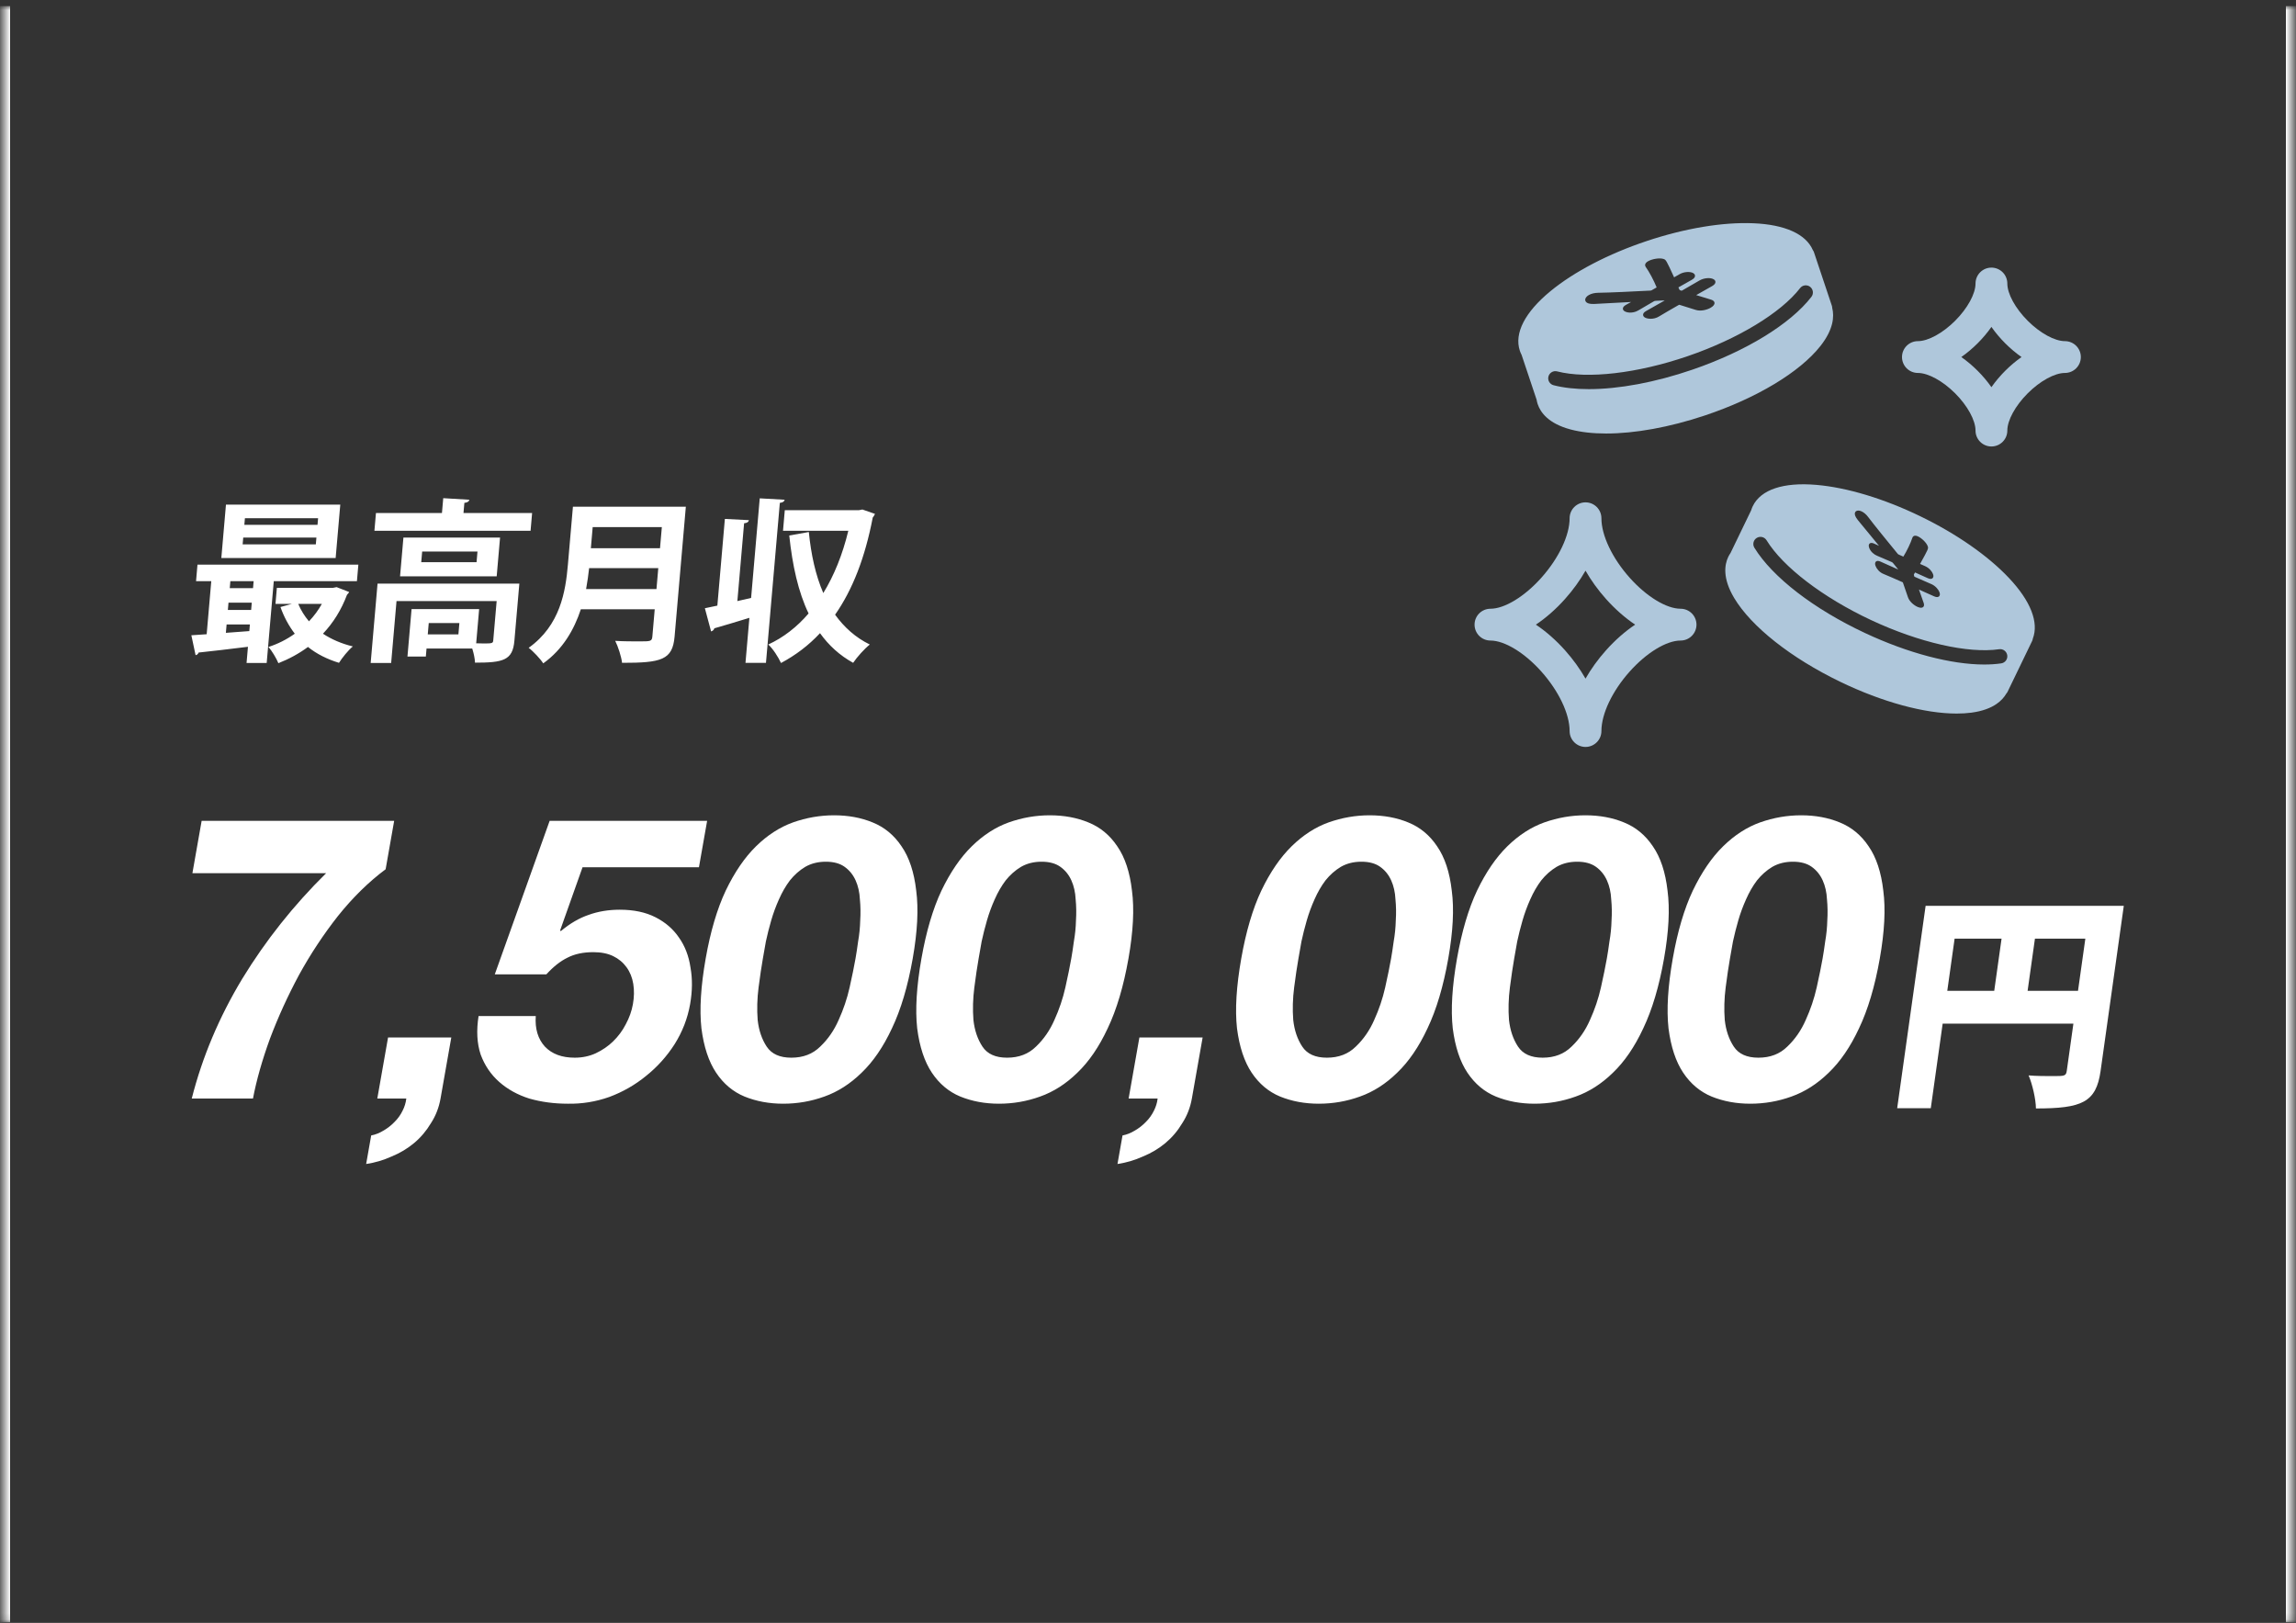 <svg width="341" height="241" viewBox="0 0 341 241" fill="none" xmlns="http://www.w3.org/2000/svg">
<rect x="0" y="0" width="341" height="241" fill="#333333" stroke="none"/>
<mask id="path-1-inside-1_201_2331" fill="white">
<path d="M0.5 0.896H340.5V240.896H0.5V0.896Z"/>
</mask>
<path d="M339.5 0.896V240.896H341.5V0.896H339.5ZM1.5 240.896V0.896H-0.5V240.896H1.5Z" fill="white" mask="url(#path-1-inside-1_201_2331)"/>
<path d="M53.223 83.849L53.01 86.309H40.66L39.607 98.458H36.617L36.825 96.049C34.038 96.411 31.361 96.696 29.497 96.904C29.425 97.137 29.232 97.266 29.048 97.292L28.42 94.339L30.695 94.184L31.378 86.309H29.116L29.329 83.849H53.223ZM33.841 90.583H37.299L37.394 89.495H33.935L33.841 90.583ZM34.122 87.345H37.58L37.67 86.309H34.212L34.122 87.345ZM33.655 92.733L33.547 93.977L37.028 93.718L37.113 92.733H33.655ZM33.559 74.938H50.537L49.85 82.864H32.872L33.559 74.938ZM36.289 77.943H47.157L47.242 76.958H36.374L36.289 77.943ZM36.037 80.844H46.905L46.993 79.834H36.125L36.037 80.844ZM49.466 87.294L49.995 87.19L51.856 87.915C51.76 88.123 51.652 88.174 51.535 88.33C50.689 90.583 49.483 92.5 47.966 94.106C49.22 94.935 50.698 95.582 52.404 95.997C51.705 96.567 50.8 97.707 50.347 98.432C48.574 97.888 47.029 97.111 45.741 96.075C44.408 97.059 42.934 97.862 41.346 98.484C41.045 97.758 40.388 96.644 39.865 96.075C41.255 95.634 42.588 94.961 43.78 94.106C42.893 92.94 42.175 91.619 41.653 90.143L43.358 89.677H40.914L41.12 87.294H49.466ZM47.804 89.677H44.294C44.681 90.609 45.229 91.49 45.889 92.267C46.633 91.49 47.281 90.609 47.804 89.677ZM59.416 85.584L59.915 79.834H74.267L73.768 85.584H59.416ZM62.562 83.486H70.778L70.915 81.906H62.699L62.562 83.486ZM56.072 86.672H77.132L76.396 95.168C76.144 98.069 74.737 98.406 70.551 98.406C70.525 97.81 70.36 97.007 70.135 96.308H63.349L63.246 97.499H60.516L61.126 90.454H71.162L70.722 95.531C71.164 95.531 71.604 95.557 71.942 95.557C73.086 95.557 73.221 95.505 73.254 95.116L73.762 89.262H58.89L58.093 98.458H55.051L56.072 86.672ZM63.531 94.21H68.081L68.227 92.526H63.677L63.531 94.21ZM68.968 74.679L68.837 76.181H79.029L78.8 78.823H55.608L55.837 76.181H65.639L65.83 73.98L69.71 74.213C69.664 74.446 69.466 74.627 68.968 74.679ZM85.09 75.249H101.86L100.188 94.546C99.887 98.017 98.213 98.432 92.389 98.432C92.285 97.525 91.794 95.997 91.372 95.168C92.587 95.246 93.965 95.246 94.927 95.246C96.643 95.246 96.825 95.246 96.89 94.495L97.238 90.48H86.266C85.278 93.484 83.592 96.437 80.682 98.51C80.27 97.862 79.152 96.67 78.516 96.204C83.2 92.863 83.997 87.863 84.345 83.849L85.09 75.249ZM98.024 81.414L98.296 78.279H88.025L87.754 81.414H98.024ZM97.768 84.367H87.498C87.387 85.351 87.245 86.387 87.047 87.475H97.499L97.768 84.367ZM111.554 88.796L112.836 74.005L116.536 74.213C116.488 74.472 116.266 74.627 115.82 74.679L113.761 98.432H110.719L111.298 91.749C109.32 92.371 107.427 92.915 106.093 93.303C106.047 93.536 105.852 93.692 105.611 93.769L104.688 90.324C105.243 90.221 105.852 90.091 106.541 89.936L107.657 77.062L111.229 77.243C111.181 77.502 110.985 77.658 110.513 77.71L109.512 89.262L111.554 88.796ZM127.555 75.767L128.084 75.663L129.952 76.311C129.856 76.518 129.762 76.699 129.619 76.855C128.481 82.787 126.638 87.553 124.027 91.283C125.373 93.148 127.06 94.676 129.181 95.712C128.399 96.334 127.277 97.577 126.709 98.432C124.699 97.318 123.085 95.841 121.787 94.028C120.095 95.841 118.176 97.292 115.995 98.458C115.601 97.603 114.801 96.334 114.101 95.712C116.348 94.676 118.355 93.122 120.09 91.101C118.549 87.889 117.692 83.978 117.22 79.523L120.125 79.005C120.459 82.346 121.128 85.429 122.277 88.071C123.882 85.454 125.139 82.346 125.99 78.823H116.292L116.557 75.767H127.555Z" fill="white"/>
<path d="M57.274 129.085C54.748 130.97 52.386 133.288 50.186 136.037C48.026 138.786 46.094 141.712 44.391 144.815C42.727 147.918 41.296 151.06 40.096 154.241C38.937 157.422 38.096 160.388 37.571 163.137H28.478C30.044 156.971 32.545 151.04 35.982 145.345C39.459 139.65 43.61 134.427 48.436 129.674H28.576L29.947 121.898H58.541L57.274 129.085ZM57.635 154.064H67.027L65.428 163.137C65.192 164.472 64.718 165.69 64.006 166.789C63.327 167.928 62.495 168.91 61.512 169.735C60.529 170.56 59.415 171.228 58.168 171.738C56.955 172.288 55.692 172.661 54.381 172.857L55.129 168.616C55.748 168.498 56.348 168.262 56.929 167.909C57.55 167.555 58.104 167.123 58.593 166.613C59.075 166.141 59.471 165.592 59.782 164.963C60.085 164.374 60.272 163.765 60.343 163.137H56.036L57.635 154.064ZM103.807 128.791H86.518L83.192 138.158L83.29 138.276C84.648 137.137 86.026 136.332 87.425 135.86C88.831 135.35 90.372 135.094 92.047 135.094C94.121 135.094 95.889 135.467 97.353 136.214C98.817 136.96 99.976 137.961 100.831 139.218C101.726 140.475 102.301 141.968 102.554 143.696C102.855 145.384 102.835 147.191 102.496 149.116C102.122 151.236 101.354 153.22 100.191 155.066C99.034 156.872 97.621 158.443 95.95 159.779C94.318 161.114 92.5 162.155 90.494 162.901C88.495 163.608 86.442 163.942 84.335 163.903C82.301 163.903 80.392 163.647 78.608 163.137C76.87 162.587 75.38 161.762 74.138 160.663C72.897 159.563 71.979 158.208 71.386 156.598C70.839 154.948 70.736 153.043 71.077 150.883H79.572C79.439 152.768 79.89 154.28 80.925 155.419C81.968 156.519 83.446 157.069 85.361 157.069C86.477 157.069 87.512 156.853 88.466 156.421C89.466 155.949 90.328 155.36 91.051 154.653C91.82 153.907 92.448 153.063 92.933 152.12C93.465 151.138 93.821 150.137 94.001 149.116C94.188 148.055 94.205 147.054 94.053 146.111C93.9 145.168 93.567 144.344 93.053 143.637C92.54 142.93 91.879 142.38 91.071 141.987C90.263 141.594 89.28 141.398 88.124 141.398C86.608 141.398 85.323 141.673 84.269 142.223C83.222 142.733 82.18 143.558 81.141 144.697H73.484L81.632 121.898H105.022L103.807 128.791ZM113.302 142.341C113.094 143.519 112.881 144.952 112.663 146.641C112.452 148.291 112.407 149.901 112.529 151.472C112.698 153.004 113.144 154.32 113.867 155.419C114.591 156.519 115.81 157.069 117.525 157.069C119.279 157.069 120.712 156.519 121.823 155.419C122.975 154.32 123.884 153.004 124.553 151.472C125.269 149.901 125.812 148.291 126.183 146.641C126.56 144.952 126.853 143.519 127.061 142.341C127.186 141.634 127.314 140.789 127.448 139.807C127.628 138.786 127.732 137.745 127.759 136.685C127.826 135.625 127.81 134.584 127.711 133.563C127.659 132.502 127.446 131.56 127.073 130.735C126.7 129.91 126.16 129.242 125.452 128.732C124.745 128.221 123.813 127.966 122.656 127.966C121.5 127.966 120.478 128.221 119.59 128.732C118.742 129.242 117.986 129.91 117.322 130.735C116.698 131.56 116.153 132.502 115.687 133.563C115.228 134.584 114.845 135.625 114.538 136.685C114.232 137.745 113.968 138.786 113.749 139.807C113.575 140.789 113.427 141.634 113.302 142.341ZM104.807 142.341C105.514 138.335 106.504 134.977 107.78 132.267C109.102 129.517 110.607 127.318 112.293 125.668C113.98 124.019 115.803 122.84 117.762 122.134C119.761 121.427 121.798 121.073 123.872 121.073C125.985 121.073 127.897 121.427 129.607 122.134C131.357 122.84 132.784 124.019 133.889 125.668C135.034 127.318 135.763 129.517 136.076 132.267C136.435 134.977 136.262 138.335 135.556 142.341C134.828 146.465 133.8 149.921 132.471 152.709C131.189 155.459 129.684 157.658 127.958 159.308C126.271 160.957 124.428 162.135 122.429 162.842C120.47 163.549 118.433 163.903 116.32 163.903C114.246 163.903 112.334 163.549 110.584 162.842C108.874 162.135 107.467 160.957 106.362 159.308C105.257 157.658 104.528 155.459 104.175 152.709C103.869 149.921 104.08 146.465 104.807 142.341ZM145.346 142.341C145.138 143.519 144.926 144.952 144.708 146.641C144.496 148.291 144.452 149.901 144.574 151.472C144.742 153.004 145.188 154.32 145.912 155.419C146.635 156.519 147.854 157.069 149.569 157.069C151.324 157.069 152.757 156.519 153.868 155.419C155.019 154.32 155.929 153.004 156.598 151.472C157.313 149.901 157.857 148.291 158.227 146.641C158.605 144.952 158.897 143.519 159.105 142.341C159.23 141.634 159.359 140.789 159.492 139.807C159.672 138.786 159.776 137.745 159.803 136.685C159.871 135.625 159.855 134.584 159.756 133.563C159.703 132.502 159.491 131.56 159.118 130.735C158.745 129.91 158.204 129.242 157.497 128.732C156.789 128.221 155.857 127.966 154.701 127.966C153.544 127.966 152.522 128.221 151.634 128.732C150.786 129.242 150.031 129.91 149.367 130.735C148.743 131.56 148.198 132.502 147.731 133.563C147.272 134.584 146.889 135.625 146.583 136.685C146.276 137.745 146.013 138.786 145.793 139.807C145.62 140.789 145.471 141.634 145.346 142.341ZM136.852 142.341C137.558 138.335 138.549 134.977 139.824 132.267C141.147 129.517 142.651 127.318 144.338 125.668C146.024 124.019 147.847 122.84 149.807 122.134C151.806 121.427 153.842 121.073 155.916 121.073C158.03 121.073 159.941 121.427 161.651 122.134C163.401 122.84 164.828 124.019 165.933 125.668C167.078 127.318 167.807 129.517 168.12 132.267C168.48 134.977 168.306 138.335 167.6 142.341C166.873 146.465 165.845 149.921 164.515 152.709C163.233 155.459 161.728 157.658 160.002 159.308C158.315 160.957 156.472 162.135 154.473 162.842C152.514 163.549 150.478 163.903 148.364 163.903C146.29 163.903 144.378 163.549 142.629 162.842C140.919 162.135 139.511 160.957 138.406 159.308C137.301 157.658 136.572 155.459 136.22 152.709C135.914 149.921 136.124 146.465 136.852 142.341ZM169.222 154.064H178.614L177.014 163.137C176.778 164.472 176.304 165.69 175.592 166.789C174.913 167.928 174.081 168.91 173.099 169.735C172.116 170.56 171.001 171.228 169.754 171.738C168.541 172.288 167.278 172.661 165.968 172.857L166.716 168.616C167.334 168.498 167.934 168.262 168.515 167.909C169.136 167.555 169.691 167.123 170.179 166.613C170.661 166.141 171.057 165.592 171.368 164.963C171.671 164.374 171.858 163.765 171.929 163.137H167.622L169.222 154.064ZM192.844 142.341C192.636 143.519 192.423 144.952 192.205 146.641C191.994 148.291 191.949 149.901 192.071 151.472C192.24 153.004 192.686 154.32 193.409 155.419C194.132 156.519 195.351 157.069 197.066 157.069C198.821 157.069 200.254 156.519 201.365 155.419C202.516 154.32 203.426 153.004 204.095 151.472C204.811 149.901 205.354 148.291 205.725 146.641C206.102 144.952 206.395 143.519 206.603 142.341C206.727 141.634 206.856 140.789 206.99 139.807C207.17 138.786 207.273 137.745 207.301 136.685C207.368 135.625 207.352 134.584 207.253 133.563C207.201 132.502 206.988 131.56 206.615 130.735C206.242 129.91 205.702 129.242 204.994 128.732C204.287 128.221 203.355 127.966 202.198 127.966C201.041 127.966 200.019 128.221 199.132 128.732C198.284 129.242 197.528 129.91 196.864 130.735C196.24 131.56 195.695 132.502 195.229 133.563C194.77 134.584 194.387 135.625 194.08 136.685C193.774 137.745 193.51 138.786 193.29 139.807C193.117 140.789 192.968 141.634 192.844 142.341ZM184.349 142.341C185.055 138.335 186.046 134.977 187.322 132.267C188.644 129.517 190.149 127.318 191.835 125.668C193.522 124.019 195.345 122.84 197.304 122.134C199.303 121.427 201.34 121.073 203.413 121.073C205.527 121.073 207.439 121.427 209.149 122.134C210.899 122.84 212.326 124.019 213.431 125.668C214.576 127.318 215.305 129.517 215.617 132.267C215.977 134.977 215.804 138.335 215.097 142.341C214.37 146.465 213.342 149.921 212.013 152.709C210.73 155.459 209.226 157.658 207.499 159.308C205.813 160.957 203.97 162.135 201.971 162.842C200.012 163.549 197.975 163.903 195.861 163.903C193.788 163.903 191.876 163.549 190.126 162.842C188.416 162.135 187.009 160.957 185.904 159.308C184.799 157.658 184.07 155.459 183.717 152.709C183.411 149.921 183.622 146.465 184.349 142.341ZM224.888 142.341C224.68 143.519 224.467 144.952 224.249 146.641C224.038 148.291 223.994 149.901 224.115 151.472C224.284 153.004 224.73 154.32 225.453 155.419C226.177 156.519 227.396 157.069 229.111 157.069C230.865 157.069 232.298 156.519 233.41 155.419C234.561 154.32 235.471 153.004 236.14 151.472C236.855 149.901 237.398 148.291 237.769 146.641C238.147 144.952 238.439 143.519 238.647 142.341C238.772 141.634 238.901 140.789 239.034 139.807C239.214 138.786 239.318 137.745 239.345 136.685C239.412 135.625 239.397 134.584 239.297 133.563C239.245 132.502 239.033 131.56 238.659 130.735C238.286 129.91 237.746 129.242 237.039 128.732C236.331 128.221 235.399 127.966 234.242 127.966C233.086 127.966 232.064 128.221 231.176 128.732C230.328 129.242 229.572 129.91 228.909 130.735C228.285 131.56 227.739 132.502 227.273 133.563C226.814 134.584 226.431 135.625 226.125 136.685C225.818 137.745 225.555 138.786 225.335 139.807C225.162 140.789 225.013 141.634 224.888 142.341ZM216.393 142.341C217.1 138.335 218.091 134.977 219.366 132.267C220.688 129.517 222.193 127.318 223.88 125.668C225.566 124.019 227.389 122.84 229.348 122.134C231.347 121.427 233.384 121.073 235.458 121.073C237.571 121.073 239.483 121.427 241.193 122.134C242.943 122.84 244.37 124.019 245.475 125.668C246.62 127.318 247.349 129.517 247.662 132.267C248.021 134.977 247.848 138.335 247.142 142.341C246.415 146.465 245.386 149.921 244.057 152.709C242.775 155.459 241.27 157.658 239.544 159.308C237.857 160.957 236.014 162.135 234.015 162.842C232.056 163.549 230.019 163.903 227.906 163.903C225.832 163.903 223.92 163.549 222.17 162.842C220.46 162.135 219.053 160.957 217.948 159.308C216.843 157.658 216.114 155.459 215.761 152.709C215.456 149.921 215.666 146.465 216.393 142.341ZM256.932 142.341C256.725 143.519 256.512 144.952 256.294 146.641C256.083 148.291 256.038 149.901 256.16 151.472C256.328 153.004 256.774 154.32 257.498 155.419C258.221 156.519 259.44 157.069 261.155 157.069C262.91 157.069 264.343 156.519 265.454 155.419C266.605 154.32 267.515 153.004 268.184 151.472C268.9 149.901 269.443 148.291 269.813 146.641C270.191 144.952 270.484 143.519 270.691 142.341C270.816 141.634 270.945 140.789 271.078 139.807C271.258 138.786 271.362 137.745 271.389 136.685C271.457 135.625 271.441 134.584 271.342 133.563C271.289 132.502 271.077 131.56 270.704 130.735C270.331 129.91 269.79 129.242 269.083 128.732C268.375 128.221 267.443 127.966 266.287 127.966C265.13 127.966 264.108 128.221 263.22 128.732C262.373 129.242 261.617 129.91 260.953 130.735C260.329 131.56 259.784 132.502 259.318 133.563C258.858 134.584 258.475 135.625 258.169 136.685C257.862 137.745 257.599 138.786 257.379 139.807C257.206 140.789 257.057 141.634 256.932 142.341ZM248.438 142.341C249.144 138.335 250.135 134.977 251.41 132.267C252.733 129.517 254.237 127.318 255.924 125.668C257.611 124.019 259.434 122.84 261.393 122.134C263.392 121.427 265.428 121.073 267.502 121.073C269.616 121.073 271.528 121.427 273.237 122.134C274.987 122.84 276.415 124.019 277.52 125.668C278.664 127.318 279.393 129.517 279.706 132.267C280.066 134.977 279.892 138.335 279.186 142.341C278.459 146.465 277.431 149.921 276.101 152.709C274.819 155.459 273.315 157.658 271.588 159.308C269.901 160.957 268.058 162.135 266.059 162.842C264.1 163.549 262.064 163.903 259.95 163.903C257.876 163.903 255.964 163.549 254.215 162.842C252.505 162.135 251.097 160.957 249.992 159.308C248.887 157.658 248.159 155.459 247.806 152.709C247.5 149.921 247.711 146.465 248.438 142.341Z" fill="white"/>
<path d="M285.992 134.514H315.424L311.975 159.056C311.318 163.728 309.178 164.608 302.375 164.608C302.365 163.22 301.829 160.952 301.287 159.7C302.47 159.801 303.871 159.801 304.862 159.801C306.64 159.801 306.845 159.801 306.959 158.989L307.939 152.015H288.523L286.758 164.574H281.767L285.992 134.514ZM297.271 139.389H290.297L289.208 147.141H296.182L297.271 139.389ZM302.228 139.389L301.138 147.141H308.624L309.714 139.389H302.228Z" fill="white"/>
<path d="M272.119 45.734C272.119 45.734 272.119 45.731 272.119 45.73C272.118 45.617 272.099 45.501 272.061 45.388L269.407 37.454C269.368 37.336 269.31 37.228 269.239 37.134C269.239 37.133 269.239 37.133 269.239 37.132C268.207 34.755 265.092 33.349 260.402 33.154C255.848 32.964 250.216 33.905 244.545 35.802C238.875 37.699 233.81 40.336 230.287 43.227C226.48 46.351 224.86 49.497 225.726 52.087C225.793 52.285 225.877 52.493 225.989 52.706C225.989 52.708 225.99 52.708 225.99 52.709L228.214 59.356L228.215 59.364C228.255 59.6 228.312 59.817 228.377 60.014C228.79 61.249 229.975 62.904 233.269 63.778C234.785 64.18 236.567 64.378 238.54 64.378C242.802 64.378 247.949 63.458 253.207 61.698C260.899 59.126 267.321 55.262 270.385 51.363C272.318 48.903 272.434 46.988 272.121 45.734H272.119ZM235.968 43.815C236.337 43.603 236.833 43.484 237.363 43.479C239.322 43.447 242.166 43.305 245.153 43.152C245.19 43.149 245.226 43.139 245.26 43.123C245.278 43.113 245.3 43.103 245.328 43.09L246.045 42.68C245.618 41.629 244.943 40.364 244.419 39.637C244.339 39.522 244.312 39.397 244.341 39.273C244.381 39.095 244.526 38.934 244.771 38.793C245.33 38.473 246.42 38.258 247.041 38.448C247.427 38.566 247.462 38.619 248.635 41.183L249.435 40.725C250.075 40.358 250.83 40.333 251.259 40.465C251.548 40.553 251.72 40.714 251.742 40.917C251.767 41.144 251.607 41.358 251.266 41.552L251.248 41.563L249.276 42.677L249.378 42.907C249.439 43.062 249.446 43.081 249.738 43.17C249.771 43.174 249.776 43.17 249.819 43.146C250.872 42.544 251.866 41.976 252.404 41.652L252.425 41.641C253.049 41.283 253.834 41.236 254.285 41.375C254.68 41.495 254.761 41.714 254.774 41.834C254.8 42.064 254.638 42.281 254.292 42.479L254.274 42.49C253.896 42.706 253.489 42.934 253.065 43.173C252.693 43.383 252.309 43.6 251.918 43.822L254.124 44.497C254.441 44.594 254.613 44.751 254.637 44.963C254.665 45.215 254.465 45.472 254.058 45.705C253.513 46.017 252.599 46.251 251.878 46.03C251.471 45.906 251.065 45.777 250.657 45.648C250.247 45.519 249.834 45.389 249.417 45.261C249.408 45.259 249.389 45.253 249.351 45.274L249.33 45.286C248.186 45.942 247.103 46.561 246.391 46.999C246.003 47.242 245.544 47.339 245.143 47.339C244.918 47.339 244.711 47.309 244.544 47.257C244.235 47.163 244.052 46.996 244.03 46.79C244.005 46.574 244.152 46.374 244.465 46.194L244.501 46.174C245.036 45.883 246.092 45.28 247.242 44.621C247.184 44.615 247.118 44.614 247.034 44.617C245.789 44.655 245.743 44.682 245.643 44.739C244.903 45.161 244.157 45.599 243.363 46.074C242.955 46.328 242.229 46.549 241.536 46.337C241.127 46.212 241.044 45.995 241.031 45.878C241.006 45.663 241.156 45.461 241.475 45.28L241.511 45.258C241.634 45.188 241.788 45.102 241.964 45.006C242.054 44.955 242.15 44.903 242.25 44.847C241.074 44.907 239.922 44.97 238.886 45.026C238.063 45.071 237.339 45.11 236.782 45.139C236.42 45.153 236.144 45.129 235.936 45.065C235.537 44.943 235.453 44.705 235.438 44.574C235.408 44.305 235.605 44.021 235.968 43.815ZM269.029 44.084C265.894 48.135 259.282 52.179 251.34 54.9C245.818 56.793 240.411 57.787 235.961 57.787C234.011 57.787 232.247 57.596 230.735 57.207C230.168 57.06 229.826 56.482 229.972 55.915C230.119 55.347 230.699 55.005 231.265 55.152C235.772 56.312 243.201 55.446 250.652 52.892C258.104 50.339 264.502 46.465 267.35 42.784C267.708 42.321 268.376 42.236 268.839 42.594C269.302 42.953 269.388 43.619 269.029 44.084Z" fill="#AFC7DB"/>
<path d="M298.362 85.825C295.235 82.509 290.548 79.25 285.163 76.647C279.779 74.045 274.314 72.397 269.772 72.006C264.866 71.584 261.508 72.705 260.32 75.164C260.229 75.353 260.144 75.564 260.074 75.795L257.023 82.108C257.023 82.108 257.023 82.109 257.023 82.11H257.022C256.886 82.309 256.775 82.502 256.684 82.69C256.118 83.861 255.809 85.873 257.557 88.8C260.101 93.056 265.979 97.703 273.281 101.233C279.564 104.27 285.841 105.966 290.602 105.966C291.375 105.966 292.108 105.921 292.795 105.831C294.484 105.606 295.675 105.121 296.515 104.545C297.218 104.064 297.673 103.52 297.969 103.012L297.97 103.008C298.048 102.926 298.116 102.831 298.168 102.724L301.808 95.192C301.862 95.081 301.895 94.965 301.91 94.85C301.911 94.849 301.911 94.847 301.911 94.847C302.835 92.427 301.588 89.242 298.363 85.825H298.362ZM275.618 75.948C275.796 75.783 276.109 75.775 276.454 75.927C276.806 76.084 277.159 76.381 277.446 76.763C278.521 78.174 280.149 80.169 281.863 82.262C281.885 82.288 281.912 82.309 281.943 82.325C281.959 82.334 281.978 82.344 282.002 82.357L282.685 82.659C283.22 81.791 283.781 80.617 284.029 79.842C284.07 79.723 284.147 79.637 284.252 79.591C284.404 79.524 284.6 79.544 284.834 79.647C285.366 79.882 286.108 80.56 286.303 81.115C286.424 81.459 286.403 81.514 285.166 83.743L285.928 84.08C286.539 84.35 286.962 84.885 287.096 85.269C287.187 85.527 287.162 85.738 287.025 85.863C286.874 86.004 286.632 86.002 286.307 85.858L286.29 85.85L284.421 85.011L284.307 85.209C284.228 85.337 284.218 85.352 284.309 85.612C284.325 85.639 284.329 85.641 284.371 85.659L284.402 85.673C285.435 86.13 286.327 86.524 286.845 86.74L286.865 86.749C287.46 87.012 287.914 87.558 288.056 87.961C288.18 88.314 288.065 88.49 287.985 88.564C287.83 88.706 287.585 88.705 287.255 88.559L287.238 88.551C286.878 88.392 286.492 88.218 286.091 88.038C285.739 87.88 285.375 87.715 285.004 87.55L285.696 89.519C285.795 89.801 285.773 90.011 285.631 90.142C285.551 90.216 285.442 90.254 285.308 90.254C285.161 90.254 284.983 90.209 284.78 90.12C284.261 89.89 283.6 89.349 283.373 88.705C283.247 88.343 283.123 87.98 282.997 87.613C282.871 87.245 282.745 86.874 282.615 86.501C282.611 86.492 282.605 86.476 282.569 86.46C281.471 85.974 280.434 85.515 279.726 85.228C279.124 84.991 278.692 84.436 278.546 84.022C278.45 83.746 278.472 83.524 278.611 83.396C278.755 83.262 278.98 83.262 279.278 83.394L279.313 83.409C279.816 83.644 280.82 84.089 281.914 84.573C281.887 84.528 281.852 84.479 281.805 84.419C281.109 83.532 281.066 83.513 280.97 83.471C280.267 83.16 279.549 82.851 278.774 82.526C278.371 82.365 277.821 81.956 277.603 81.336C277.475 80.972 277.588 80.796 277.666 80.723C277.81 80.589 278.037 80.591 278.341 80.725L278.374 80.74C278.492 80.791 278.635 80.857 278.798 80.932C278.884 80.972 278.975 81.014 279.072 81.058C278.397 80.234 277.73 79.423 277.13 78.696C276.659 78.124 276.244 77.62 275.926 77.231C275.722 76.975 275.591 76.761 275.526 76.576C275.401 76.219 275.53 76.03 275.618 75.948ZM297.218 98.513C296.434 98.626 295.59 98.682 294.697 98.682C289.808 98.682 283.408 97.011 276.981 94.001C269.379 90.44 263.24 85.708 260.56 81.342C260.254 80.843 260.409 80.189 260.909 79.882C261.409 79.576 262.062 79.732 262.369 80.231C264.804 84.198 270.748 88.737 277.881 92.078C285.015 95.419 292.307 97.08 296.912 96.411C297.492 96.326 298.031 96.73 298.115 97.31C298.2 97.889 297.798 98.428 297.218 98.513Z" fill="#AFC7DB"/>
<path d="M249.597 90.399C247.504 90.399 244.541 88.597 242.049 85.806C239.453 82.902 237.841 79.513 237.841 76.962C237.841 75.657 236.783 74.6 235.48 74.6C234.176 74.6 233.118 75.657 233.118 76.962C233.118 79.513 231.506 82.902 228.911 85.806C226.418 88.597 223.455 90.399 221.361 90.399C220.058 90.399 219 91.457 219 92.76C219 94.064 220.058 95.123 221.361 95.123C223.455 95.123 226.418 96.925 228.911 99.715C231.506 102.619 233.118 106.008 233.118 108.56C233.118 109.864 234.175 110.922 235.48 110.922C236.785 110.922 237.841 109.864 237.841 108.56C237.841 106.008 239.453 102.619 242.049 99.715C244.541 96.925 247.504 95.123 249.597 95.123C250.902 95.123 251.959 94.065 251.959 92.76C251.959 91.456 250.902 90.399 249.597 90.399ZM238.527 96.567C237.332 97.905 236.306 99.329 235.48 100.775C234.653 99.329 233.628 97.905 232.433 96.567C231.095 95.07 229.614 93.768 228.107 92.76C229.614 91.753 231.095 90.451 232.433 88.953C233.628 87.616 234.653 86.192 235.48 84.746C236.306 86.192 237.332 87.616 238.527 88.953C239.865 90.451 241.346 91.753 242.852 92.76C241.346 93.768 239.865 95.07 238.527 96.567Z" fill="#AFC7DB"/>
<path d="M306.683 50.661C305.163 50.661 302.991 49.472 301.153 47.634C299.314 45.795 298.126 43.624 298.126 42.104C298.126 40.799 297.068 39.741 295.765 39.741C294.461 39.741 293.403 40.799 293.403 42.104C293.403 43.624 292.215 45.795 290.376 47.634C288.538 49.472 286.367 50.661 284.846 50.661C283.541 50.661 282.483 51.718 282.483 53.022C282.483 54.327 283.541 55.384 284.846 55.384C286.367 55.384 288.538 56.572 290.376 58.41C292.215 60.249 293.403 62.42 293.403 63.941C293.403 65.246 294.46 66.302 295.765 66.302C297.069 66.302 298.126 65.246 298.126 63.941C298.126 62.42 299.314 60.249 301.153 58.41C302.991 56.572 305.163 55.384 306.683 55.384C307.987 55.384 309.045 54.326 309.045 53.022C309.045 51.719 307.987 50.661 306.683 50.661ZM295.765 57.495C294.566 55.785 293.001 54.221 291.291 53.022C293.001 51.824 294.566 50.259 295.765 48.549C296.963 50.259 298.527 51.824 300.237 53.022C298.527 54.221 296.963 55.785 295.765 57.495Z" fill="#AFC7DB"/>
</svg>
